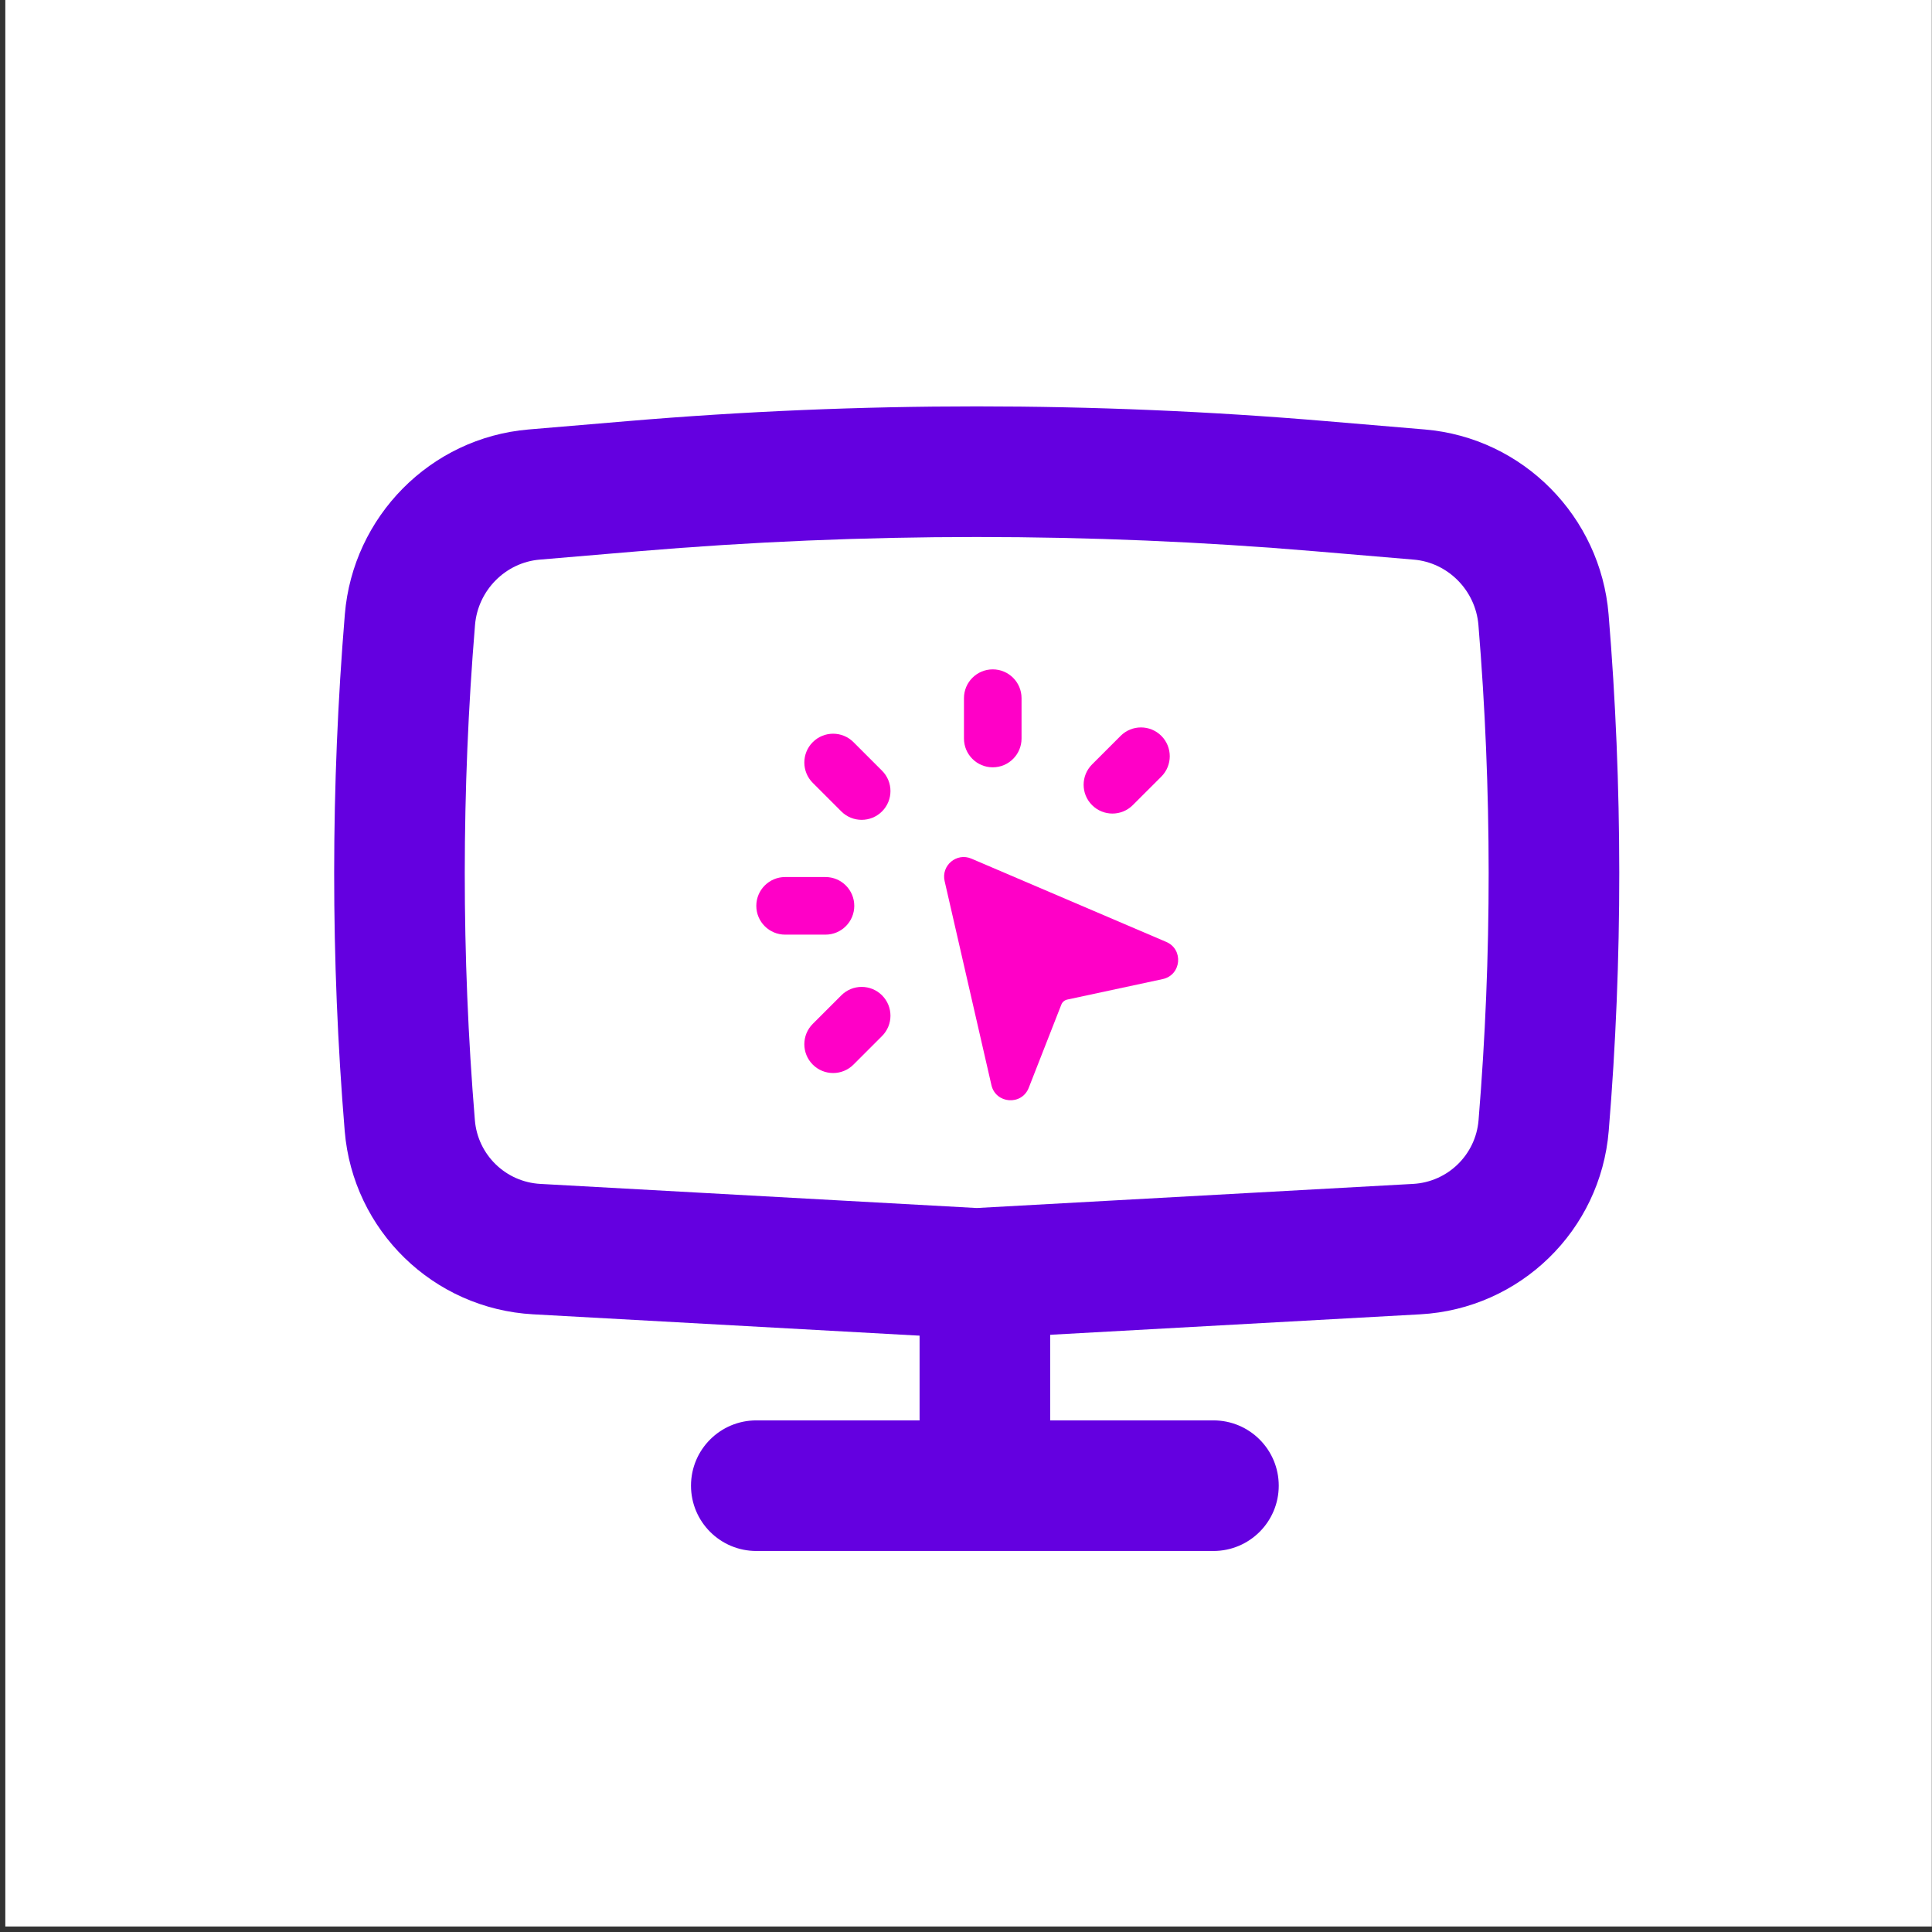 <svg xmlns="http://www.w3.org/2000/svg" width="112" height="112" viewBox="0 0 112 112" fill="none"><rect x="0" y="0" width="112" height="112" fill="#333333" stroke="none"/><rect width="111.681" height="111.681" transform="translate(0.308)" fill="white"></rect><path fill-rule="evenodd" clip-rule="evenodd" d="M36.362 24.414C49.844 23.273 63.398 23.273 76.88 24.414L82.597 24.897C88.302 25.38 92.784 29.956 93.251 35.612C94.072 45.545 94.08 55.625 93.259 65.563C92.783 71.336 88.121 75.872 82.337 76.192L56.621 77.614L30.905 76.192C25.121 75.872 20.46 71.336 19.983 65.563C19.163 55.625 19.171 45.545 19.991 35.612C20.458 29.956 24.941 25.38 30.645 24.897L36.362 24.414ZM76.242 31.958C63.185 30.854 50.057 30.854 37 31.958L31.283 32.442C29.312 32.609 27.703 34.214 27.537 36.235C26.75 45.758 26.743 55.421 27.529 64.94C27.695 66.945 29.314 68.521 31.323 68.632L56.621 70.03L81.919 68.632C83.928 68.521 85.548 66.945 85.713 64.94C86.499 55.421 86.492 45.758 85.706 36.235C85.539 34.214 83.93 32.609 81.959 32.442L76.242 31.958Z" fill="#6400E0"></path><path fill-rule="evenodd" clip-rule="evenodd" d="M53.309 85.18L53.309 71.93L60.88 71.93L60.88 85.18L53.309 85.18Z" fill="#6400E0"></path><path fill-rule="evenodd" clip-rule="evenodd" d="M74.13 86.126C74.13 88.217 72.435 89.912 70.345 89.912H43.844C41.753 89.912 40.058 88.217 40.058 86.126C40.058 84.035 41.753 82.341 43.844 82.341H70.345C72.435 82.341 74.13 84.035 74.13 86.126Z" fill="#6400E0"></path><path d="M54.76 51.074L57.473 62.902C57.722 63.991 59.23 64.103 59.637 63.062L61.527 58.237C61.585 58.09 61.713 57.981 61.868 57.947L67.402 56.759C68.485 56.527 68.628 55.04 67.61 54.604L56.313 49.776C55.46 49.411 54.553 50.169 54.76 51.074Z" fill="#FF00C7"></path><path d="M63.308 46.674C62.656 46.023 62.656 44.966 63.308 44.314L64.963 42.659C65.615 42.007 66.672 42.007 67.324 42.659C67.975 43.311 67.975 44.368 67.324 45.02L65.669 46.674C65.017 47.326 63.96 47.326 63.308 46.674Z" fill="#FF00C7"></path><path d="M57.551 44.482C56.629 44.482 55.882 43.735 55.882 42.813L55.882 40.473C55.882 39.551 56.629 38.804 57.551 38.804C58.473 38.804 59.22 39.551 59.22 40.473L59.22 42.813C59.22 43.735 58.473 44.482 57.551 44.482Z" fill="#FF00C7"></path><path d="M51.132 47.038C50.48 47.69 49.423 47.69 48.771 47.038L47.117 45.384C46.465 44.732 46.465 43.675 47.117 43.023C47.768 42.371 48.825 42.371 49.477 43.023L51.132 44.678C51.784 45.33 51.784 46.387 51.132 47.038Z" fill="#FF00C7"></path><path d="M49.523 52.513C49.523 53.434 48.776 54.182 47.854 54.182L45.513 54.182C44.592 54.182 43.844 53.434 43.844 52.513C43.844 51.591 44.592 50.843 45.513 50.843L47.854 50.843C48.776 50.843 49.523 51.591 49.523 52.513Z" fill="#FF00C7"></path><path d="M51.132 57.701C51.784 58.352 51.784 59.409 51.132 60.061L49.477 61.716C48.825 62.368 47.769 62.368 47.117 61.716C46.465 61.064 46.465 60.007 47.117 59.355L48.772 57.701C49.423 57.049 50.48 57.049 51.132 57.701Z" fill="#FF00C7"></path></svg>